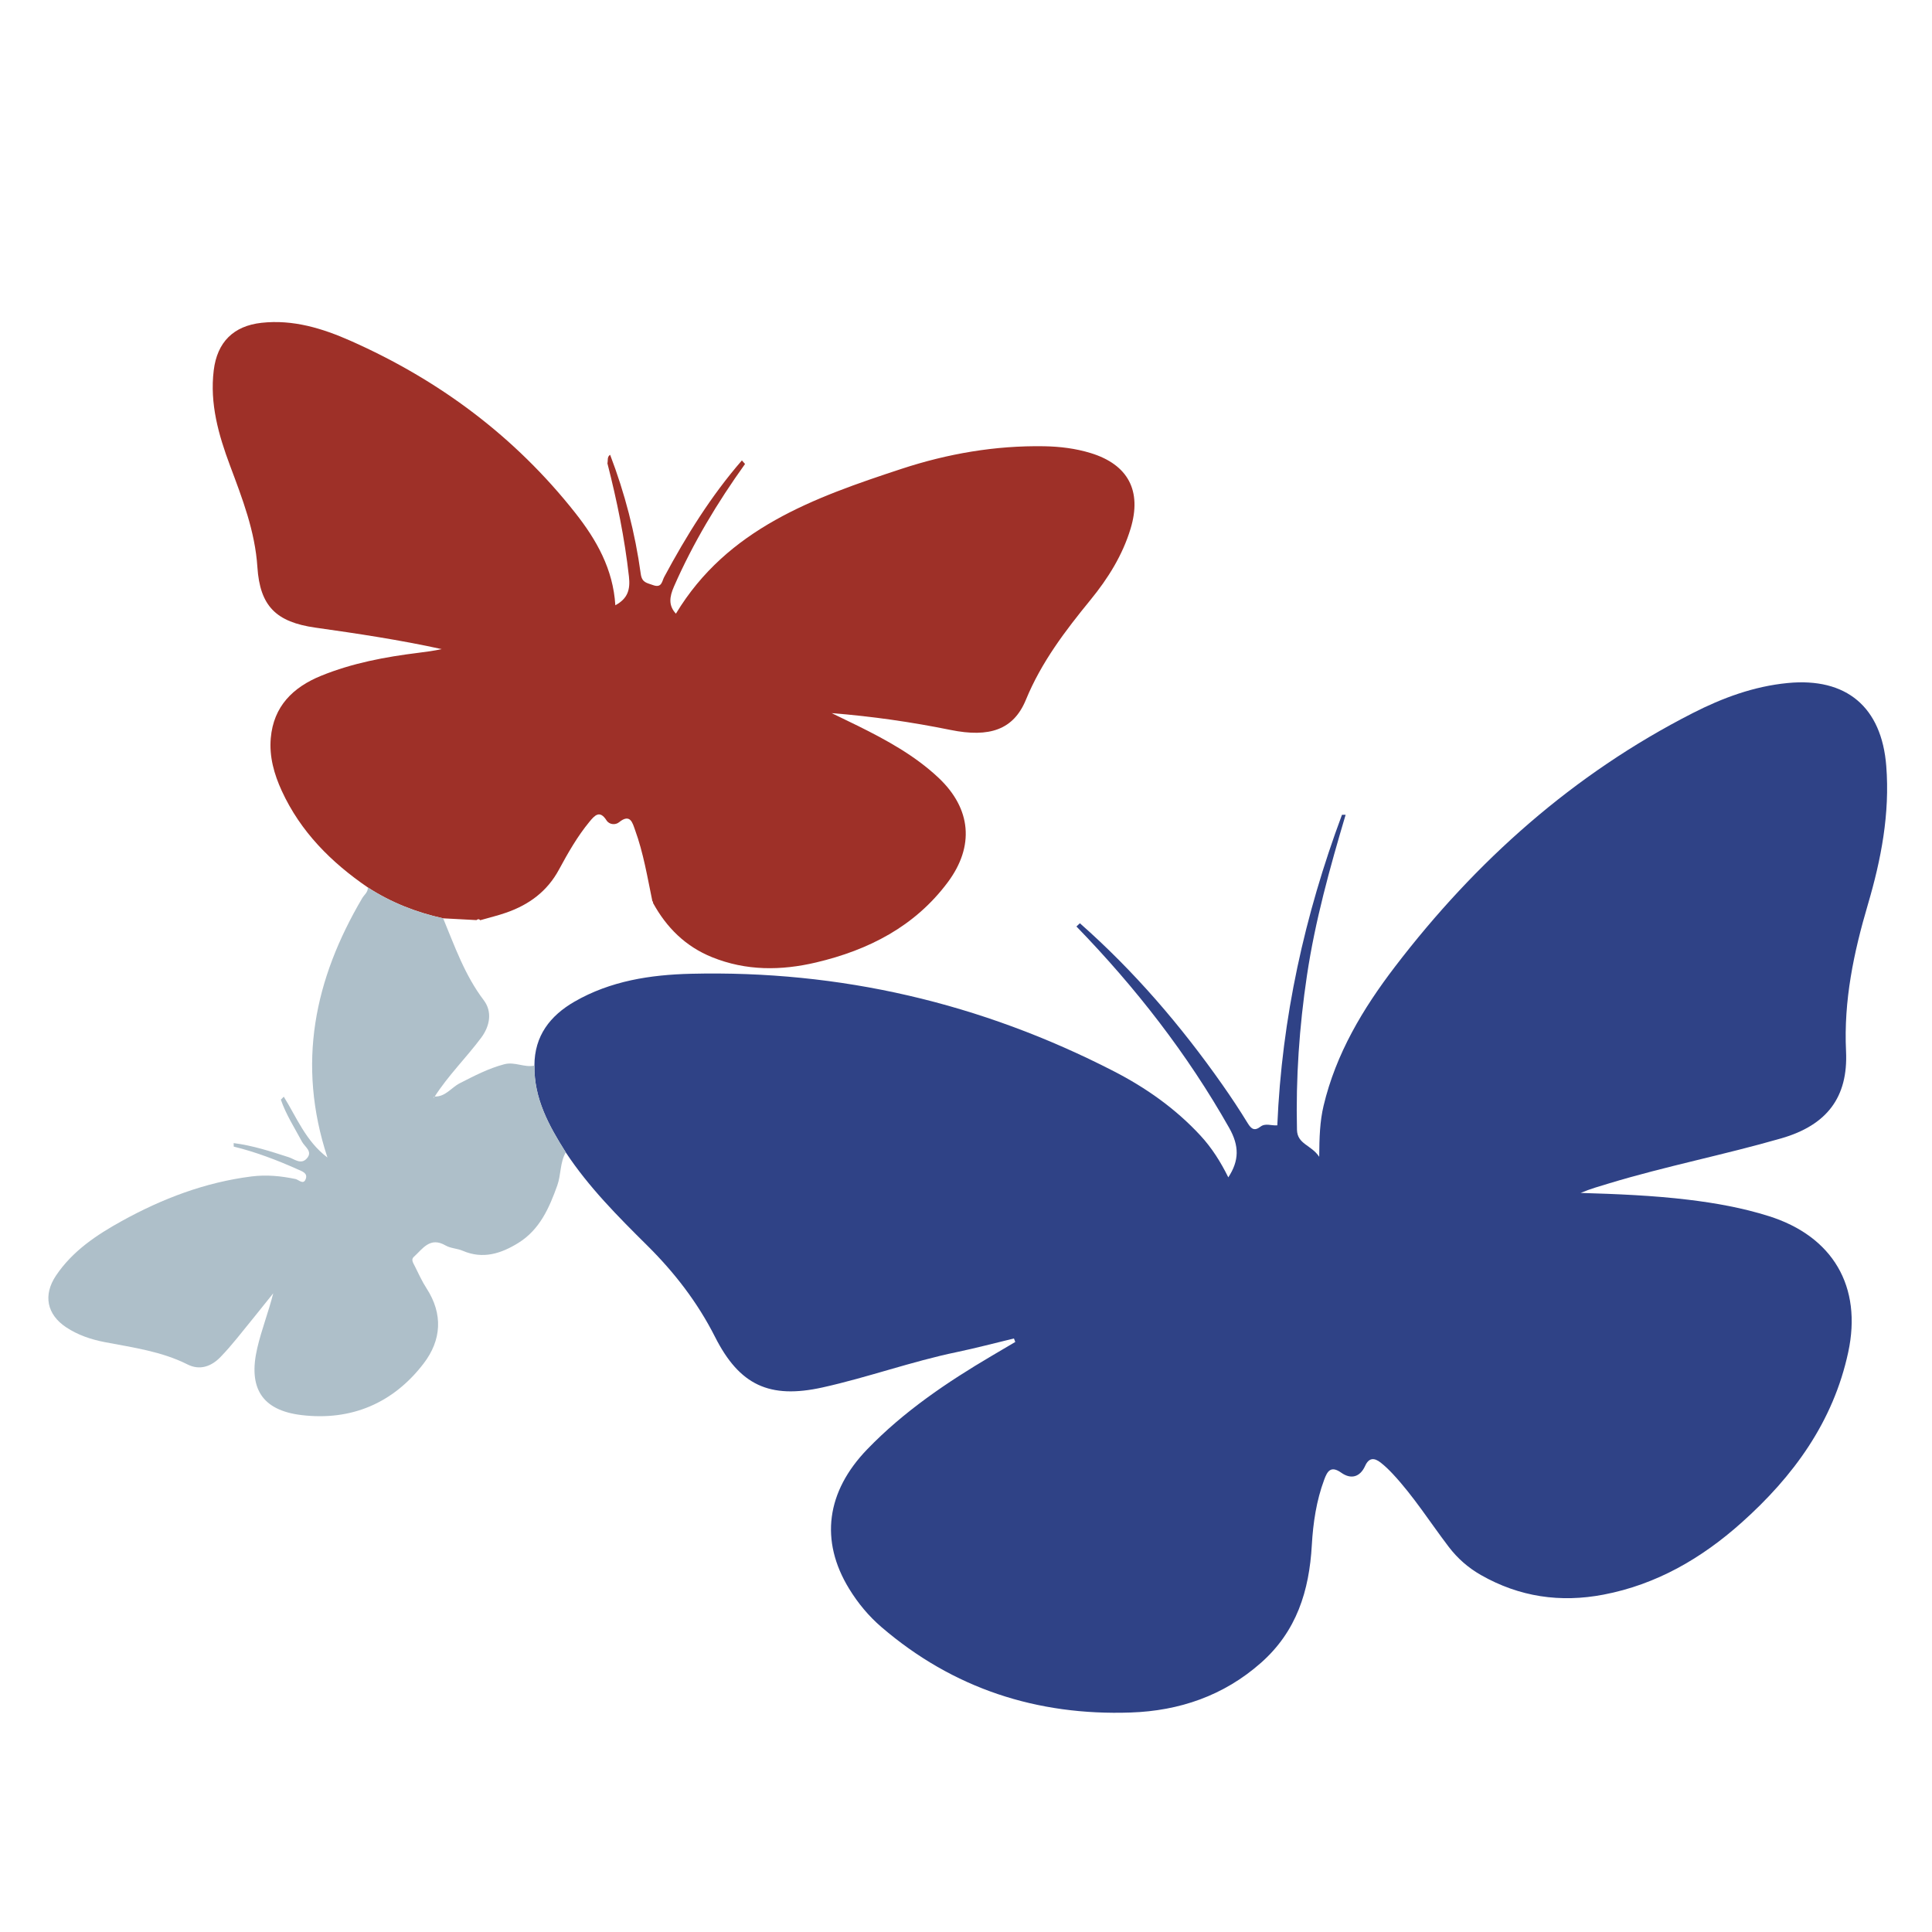 <?xml version="1.0" encoding="utf-8"?>
<!-- Generator: Adobe Illustrator 16.0.0, SVG Export Plug-In . SVG Version: 6.00 Build 0)  -->
<!DOCTYPE svg PUBLIC "-//W3C//DTD SVG 1.1//EN" "http://www.w3.org/Graphics/SVG/1.1/DTD/svg11.dtd">
<svg version="1.1" id="Ebene_1" xmlns="http://www.w3.org/2000/svg" xmlns:xlink="http://www.w3.org/1999/xlink" x="0px" y="0px"
	 width="150px" height="150px" viewBox="0 0 150 150" enable-background="new 0 0 150 150" xml:space="preserve">
<path fill="#2f4286" d="M83.842,71.681c4.213,3.716,7.842,7.947,11.063,12.536c0.684,0.975,1.343,1.967,1.962,2.98
	c0.278,0.455,0.522,0.64,0.993,0.279c0.387-0.297,0.836-0.068,1.31-0.104c0.349-8.314,2.121-16.332,5.021-24.113
	c0.095,0,0.188,0.001,0.283,0.001c-1.22,4.109-2.369,8.234-3.004,12.486c-0.593,3.972-0.867,7.957-0.773,11.974
	c0.027,1.123,1.121,1.172,1.726,2.094c0.011-1.516,0.052-2.748,0.338-3.957c0.962-4.053,3.052-7.539,5.538-10.793
	c6.286-8.223,13.854-14.971,23.12-19.697c2.317-1.183,4.746-2.082,7.376-2.337c4.568-0.443,7.297,1.868,7.654,6.442
	c0.289,3.698-0.396,7.255-1.43,10.763c-1.095,3.718-1.881,7.443-1.693,11.378c0.171,3.587-1.494,5.746-5.018,6.765
	c-4.427,1.278-8.959,2.161-13.373,3.497c-0.74,0.225-1.484,0.432-2.213,0.743c2.809,0.084,5.594,0.196,8.365,0.53
	c2.115,0.256,4.205,0.629,6.241,1.271c4.974,1.567,7.266,5.464,6.167,10.569c-1.163,5.41-4.26,9.643-8.297,13.244
	c-3.086,2.754-6.582,4.789-10.706,5.576c-3.349,0.639-6.523,0.18-9.507-1.52c-0.987-0.563-1.813-1.282-2.504-2.188
	c-1.443-1.893-2.715-3.918-4.346-5.666c-0.293-0.313-0.605-0.617-0.943-0.881c-0.479-0.373-0.903-0.406-1.202,0.256
	c-0.399,0.883-1.108,1.063-1.853,0.533c-0.82-0.582-1.087-0.103-1.322,0.529c-0.613,1.637-0.866,3.369-0.965,5.082
	c-0.201,3.563-1.179,6.701-3.951,9.15c-2.899,2.563-6.348,3.727-10.104,3.856c-7.27,0.255-13.794-1.851-19.364-6.637
	c-0.99-0.851-1.821-1.854-2.504-2.97c-2.287-3.731-1.772-7.545,1.411-10.836c2.837-2.937,6.175-5.193,9.667-7.252
	c0.606-0.356,1.214-0.715,1.821-1.074c-0.034-0.09-0.068-0.182-0.104-0.271c-1.472,0.354-2.937,0.744-4.417,1.053
	c-3.53,0.732-6.928,1.969-10.442,2.748c-4.12,0.912-6.45-0.174-8.346-3.92c-1.354-2.679-3.146-4.998-5.262-7.095
	c-2.282-2.263-4.549-4.538-6.33-7.237c-1.307-2.066-2.476-4.183-2.432-6.736c0-2.303,1.211-3.867,3.107-4.963
	c2.796-1.613,5.896-2.09,9.05-2.166c11.575-0.278,22.519,2.27,32.812,7.561c2.511,1.29,4.81,2.909,6.743,5.003
	c0.889,0.961,1.572,2.054,2.161,3.242c0.85-1.3,0.86-2.438,0.067-3.843c-3.254-5.752-7.271-10.904-11.858-15.634
	C83.665,71.852,83.754,71.767,83.842,71.681z"/>
<path fill="#9e3028" d="M47.37,35.309c1.143,2.991,1.943,6.075,2.377,9.242c0.095,0.694,0.468,0.695,0.942,0.872
	c0.701,0.26,0.702-0.296,0.877-0.623c1.724-3.211,3.637-6.293,6.035-9.054c0.081,0.092,0.163,0.184,0.244,0.276
	c-2.145,2.995-4.035,6.132-5.518,9.516c-0.356,0.813-0.436,1.477,0.151,2.106c3.991-6.614,10.727-9.01,17.524-11.246
	c3.574-1.175,7.27-1.815,11.059-1.752c1.233,0.021,2.449,0.17,3.625,0.531c2.914,0.896,3.978,2.94,3.094,5.861
	c-0.627,2.073-1.756,3.873-3.106,5.526c-1.966,2.405-3.821,4.84-5.024,7.767c-0.955,2.32-2.817,2.956-5.848,2.341
	c-3.037-0.616-6.099-1.058-9.23-1.305c0.68,0.33,1.363,0.655,2.041,0.991c2.233,1.108,4.419,2.302,6.251,4.025
	c2.541,2.392,2.814,5.313,0.714,8.124c-2.563,3.431-6.147,5.255-10.216,6.217c-2.718,0.642-5.431,0.662-8.077-0.408
	c-2.063-0.834-3.539-2.299-4.592-4.227l0.014-0.07l-0.056-0.048c-0.387-1.862-0.694-3.748-1.349-5.543
	c-0.188-0.514-0.357-1.307-1.242-0.587c-0.271,0.221-0.748,0.201-0.972-0.151c-0.529-0.831-0.926-0.368-1.313,0.098
	c-0.946,1.144-1.678,2.435-2.378,3.729c-0.912,1.688-2.315,2.715-4.068,3.332c-0.669,0.236-1.363,0.399-2.047,0.597
	c-0.093-0.117-0.19-0.089-0.29-0.01c-0.862-0.046-1.725-0.092-2.587-0.138c-2.088-0.461-4.05-1.231-5.848-2.398
	c-2.846-1.95-5.221-4.321-6.682-7.501c-0.594-1.294-0.977-2.653-0.853-4.086c0.214-2.479,1.725-3.958,3.918-4.85
	c2.424-0.985,4.971-1.462,7.554-1.781c0.602-0.075,1.202-0.155,1.801-0.286c-3.251-0.712-6.525-1.204-9.807-1.667
	c-3.044-0.431-4.306-1.664-4.504-4.699c-0.183-2.798-1.172-5.328-2.13-7.894c-0.888-2.378-1.577-4.8-1.26-7.385
	c0.268-2.187,1.529-3.448,3.712-3.689c2.45-0.27,4.735,0.433,6.917,1.4c6.877,3.049,12.761,7.431,17.438,13.357
	c1.646,2.086,2.943,4.361,3.113,7.174c0.962-0.52,1.17-1.207,1.057-2.23c-0.333-2.977-0.93-5.894-1.671-8.788
	C47.215,35.749,47.119,35.474,47.37,35.309z"/>
<path fill="#aebfc9" d="M28.558,68.901c1.798,1.167,3.76,1.938,5.848,2.398c0.906,2.188,1.685,4.424,3.151,6.355
	c0.672,0.886,0.493,1.994-0.205,2.926c-1.162,1.553-2.556,2.923-3.606,4.564c-0.029,0.015-0.063,0.023-0.085,0.047
	c-0.012,0.012-0.004,0.043-0.004,0.065c0.026-0.041,0.053-0.081,0.079-0.122c0.846,0.034,1.299-0.693,1.956-1.029
	c1.123-0.571,2.221-1.152,3.459-1.477c0.826-0.216,1.559,0.277,2.345,0.105c-0.044,2.555,1.125,4.67,2.432,6.736
	c-0.459,0.793-0.36,1.729-0.66,2.569c-0.628,1.757-1.366,3.438-3.036,4.47c-1.333,0.821-2.735,1.277-4.3,0.604
	c-0.427-0.186-0.944-0.186-1.337-0.414c-1.215-0.708-1.781,0.271-2.476,0.895c-0.223,0.2-0.029,0.479,0.081,0.698
	c0.292,0.58,0.557,1.181,0.909,1.722c1.309,2.012,1.167,4.039-0.219,5.85c-2.366,3.091-5.631,4.464-9.478,4.004
	c-3.11-0.372-4.151-2.137-3.438-5.201c0.333-1.43,0.871-2.791,1.24-4.253c-0.935,1.163-1.864,2.331-2.809,3.485
	c-0.41,0.502-0.834,0.994-1.284,1.459c-0.718,0.744-1.614,1.055-2.556,0.58c-2.034-1.023-4.245-1.313-6.433-1.735
	c-1.063-0.205-2.09-0.548-3.006-1.159c-1.479-0.986-1.798-2.488-0.778-4.007c1.283-1.911,3.149-3.154,5.116-4.24
	c3.146-1.737,6.456-2.999,10.056-3.456c1.175-0.148,2.287-0.037,3.421,0.198c0.25,0.052,0.619,0.489,0.799-0.007
	c0.165-0.456-0.291-0.592-0.613-0.736c-1.613-0.723-3.261-1.352-4.98-1.773c-0.002-0.092-0.004-0.183-0.006-0.272
	c1.471,0.185,2.87,0.642,4.273,1.095c0.44,0.141,0.944,0.6,1.397,0.109c0.508-0.551-0.151-0.912-0.36-1.305
	c-0.575-1.078-1.243-2.105-1.645-3.271c0.076-0.077,0.151-0.153,0.227-0.231c1.005,1.617,1.716,3.463,3.39,4.723
	c-2.406-7.309-0.99-13.867,2.695-20.129C28.276,69.468,28.58,69.271,28.558,68.901z"/>
</svg>
<!-- WCDP_DATA_CMYK_START{"#2f4286":"94,73,6,22","#9e3028":"8,95,77,33","#aebfc9":"34,25,19,6"}WCDP_DATA_CMYK_END -->
